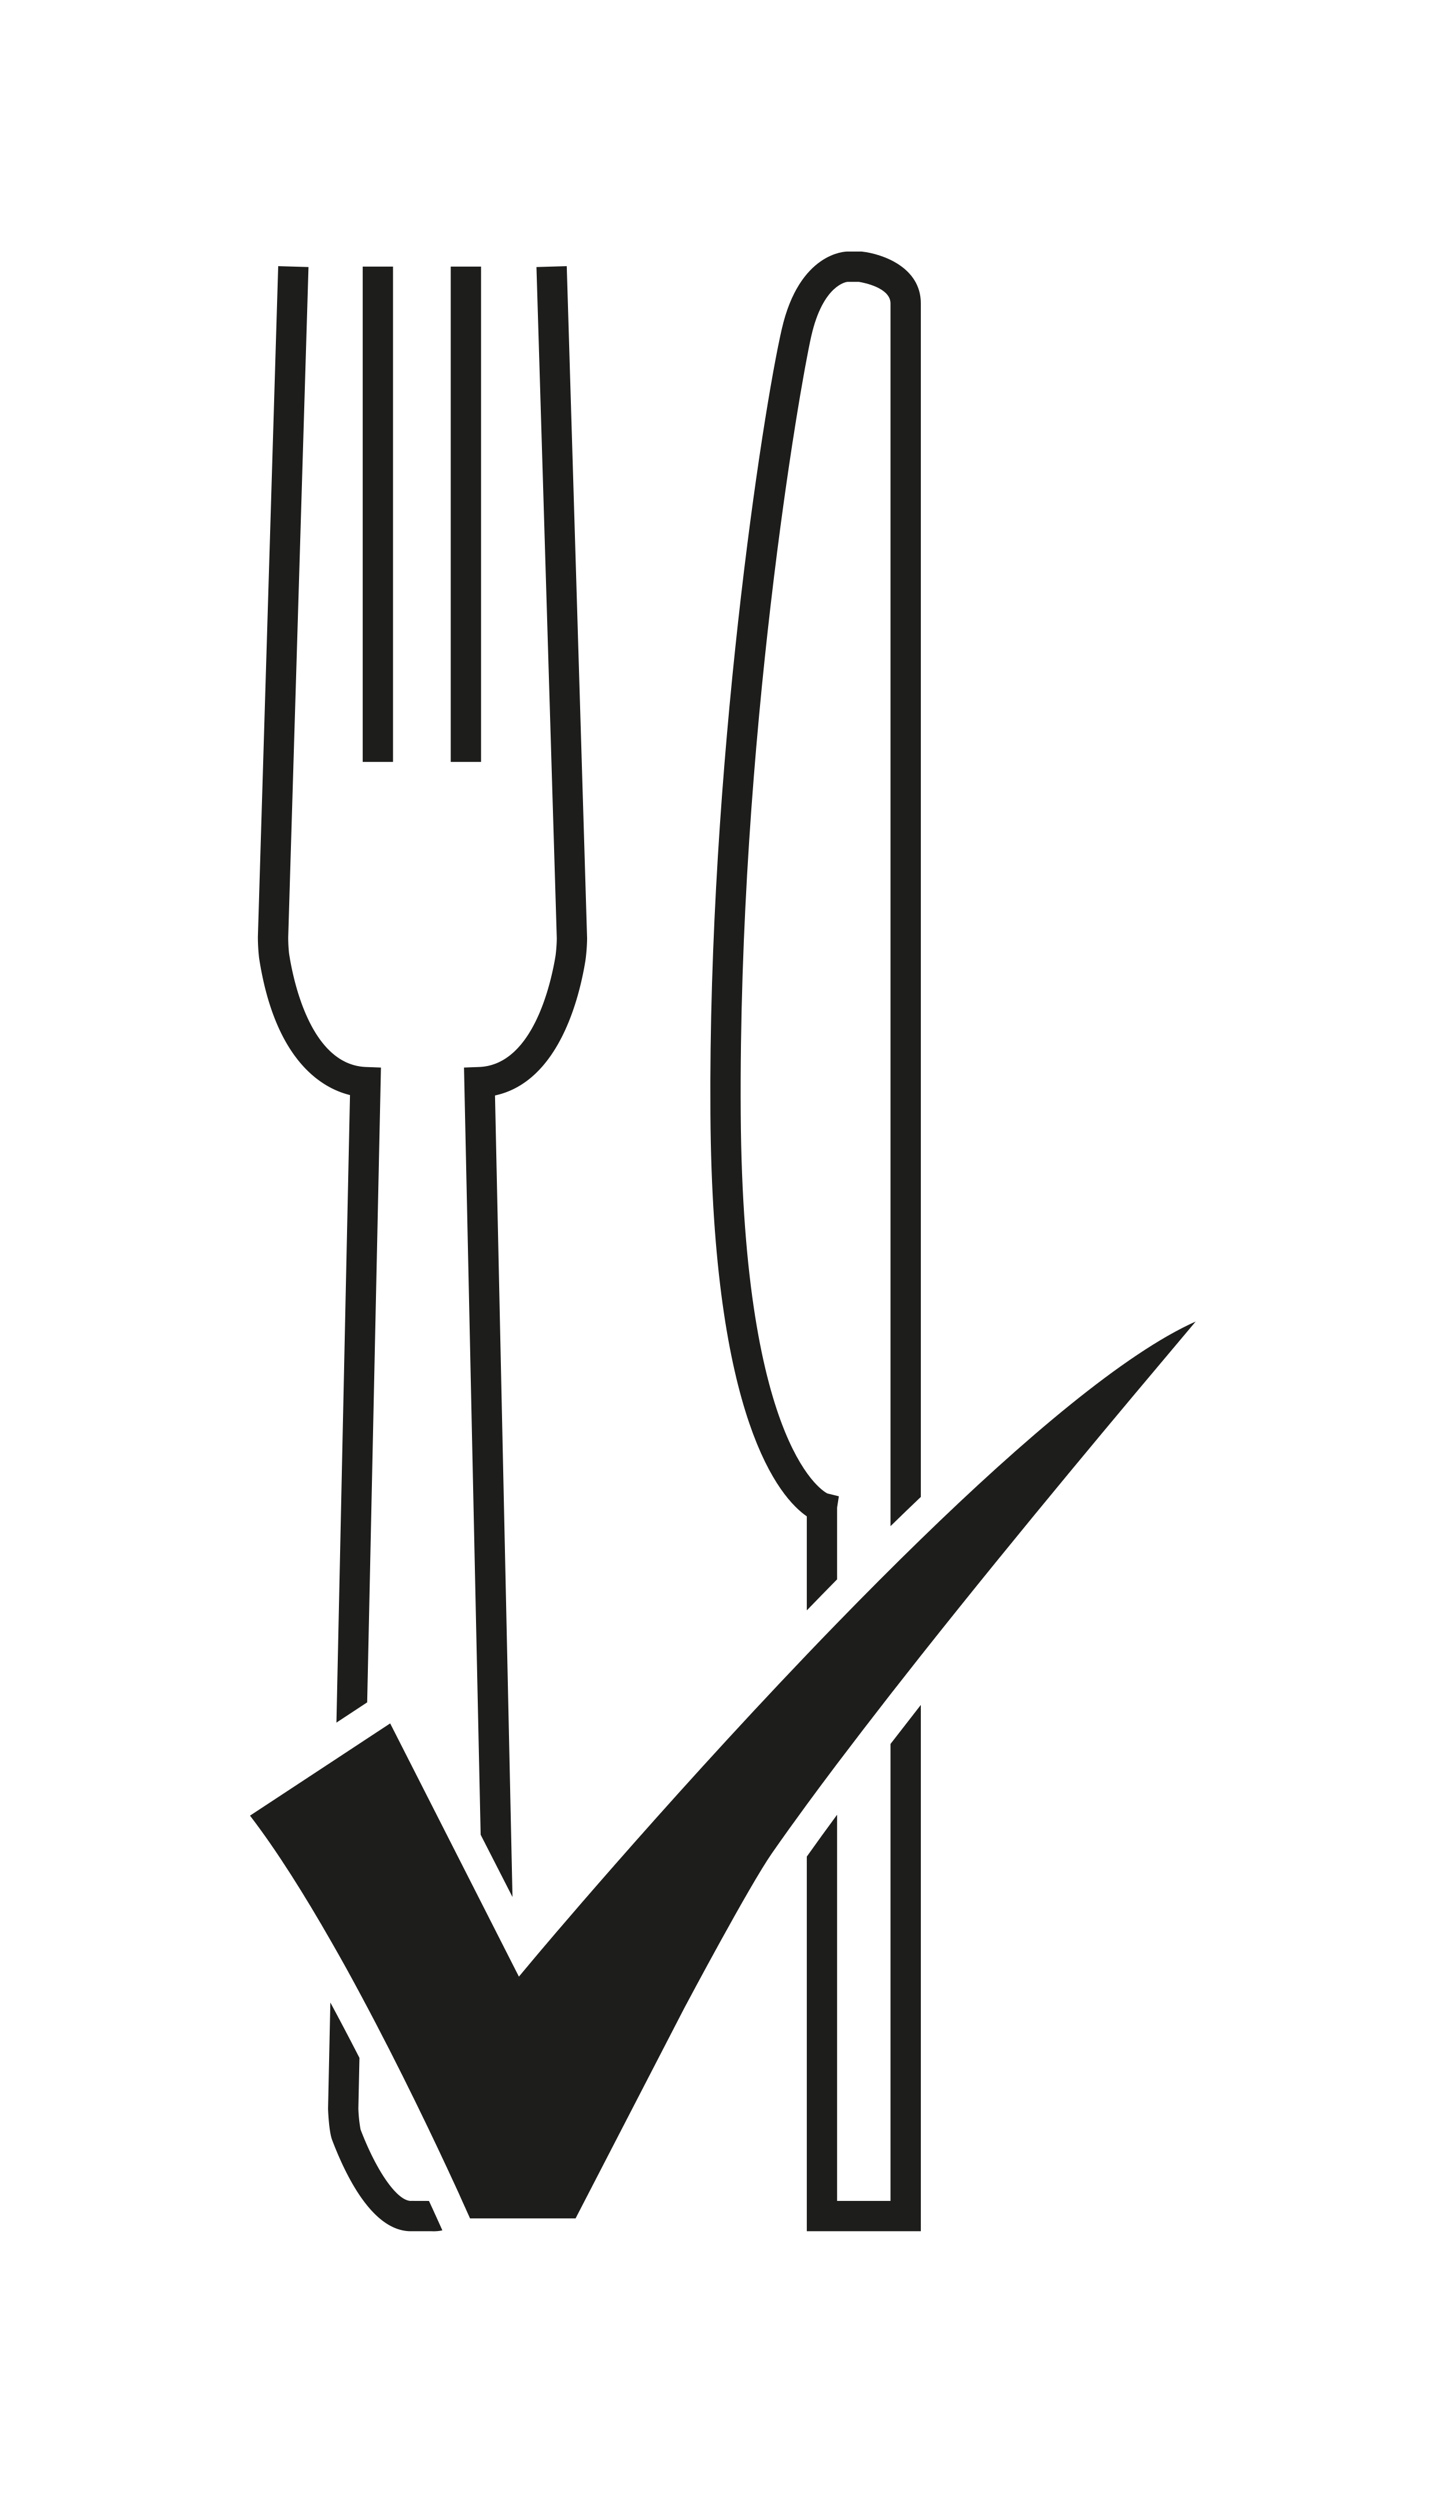 <svg id="Ebene_1" data-name="Ebene 1" xmlns="http://www.w3.org/2000/svg" viewBox="0 0 578.4 1000"><defs><style>.cls-1{fill:#1d1d1b;}</style></defs><rect class="cls-1" x="145.08" y="106.63" width="12.13" height="198.12"/><rect class="cls-1" x="180.29" y="106.63" width="12.13" height="198.12"/><path class="cls-1" d="M368.33,615.66h0c-11.22,10.91-22.46,22.21-33.48,33.55h0q-6.12,6.28-12.12,12.58h0c-58.79,61.55-108.31,120.6-109.27,121.76l-5.9,7.05-5.59-11-9.05-17.81h0l-36.85-72.47-9.51,6.25h0l-11.34,7.47L100,726.21c10.68,13.92,21.88,31.79,32.62,50.61h0c4,6.95,7.88,14,11.67,21.09,15.82,29.47,29.62,58.51,37.74,76.15,1.13,2.44,2.15,4.66,3,6.64.06.11.1.22.16.34l1.11,2.45.17.39.95,2.1c.2.46.42.93.59,1.33h42.22l43.42-84c1.09-2.06,26.15-49.18,35.17-62.12,4.28-6.15,8.91-12.61,13.82-19.31,1.9-2.6,3.86-5.24,5.84-7.91l.42-.56q2.88-3.87,5.86-7.82c6.82-9,14-18.37,21.36-27.82q6-7.68,12.12-15.42c40.36-51,83.65-102.43,104.56-127.26l5.48-6.52C449.89,541.23,409.25,575.86,368.33,615.66Z"/><path class="cls-1" d="M322.72,606.5v37.62q6-6.21,12.12-12.42V603l.7-4.52-4.6-1.14c-.34-.15-33.7-16-34.65-151.78-1-149.17,23.67-291.33,28.26-311.29,4.72-20.54,14.19-21.5,14.38-21.53h4.64c1.84.3,12.63,2.31,12.63,8.63V610.43q6.06-5.92,12.13-11.7V121.32c0-14.21-14.86-19.7-23.64-20.71l-5.76,0c-.78,0-19.17.35-26.2,30.93-7.65,33.27-29.54,175.16-28.56,314.1C285,568,311.83,599,322.72,606.5Z"/><path class="cls-1" d="M356.2,880.31H334.84V725.84c-4.24,5.76-8.31,11.37-12.12,16.75V892.43h45.61V681.92q-6.16,7.88-12.13,15.62Z"/><path class="cls-1" d="M191.6,426.77l-6,.23,6.66,306.85L205,758.77l-7-320.61c25.55-5.47,33.77-39.07,36.19-54.05a74.35,74.35,0,0,0,.65-8.64v-.15L226.7,106.45l-12.12.36,8.14,268.58a62.07,62.07,0,0,1-.49,6.79C220.57,392.43,213.48,426,191.6,426.77Z"/><path class="cls-1" d="M140,438,134.57,689l12.3-8.1L152.38,427l-6-.23c-22.24-.83-29.17-35-30.76-45.45a61.52,61.52,0,0,1-.34-6.41l8.12-268.1-12.12-.36-8.13,268.32a77.76,77.76,0,0,0,.48,8.37C110,424.52,129,435.31,140,438Z"/><path class="cls-1" d="M165.12,880.3l-.47,0c-5.43.44-13.85-11.34-20.42-28.54a56.34,56.34,0,0,1-.89-8.42l.44-20.24c-3.72-7.26-7.63-14.71-11.64-22.15l-.92,42.33v.39c.15,3.38.56,9.47,1.66,12.35,6.4,16.76,17,36.42,31.46,36.42q.49,0,1,0h7.36a16.22,16.22,0,0,0,4.25-.35c-1.21-2.68-3-6.69-5.36-11.77Z"/></svg>